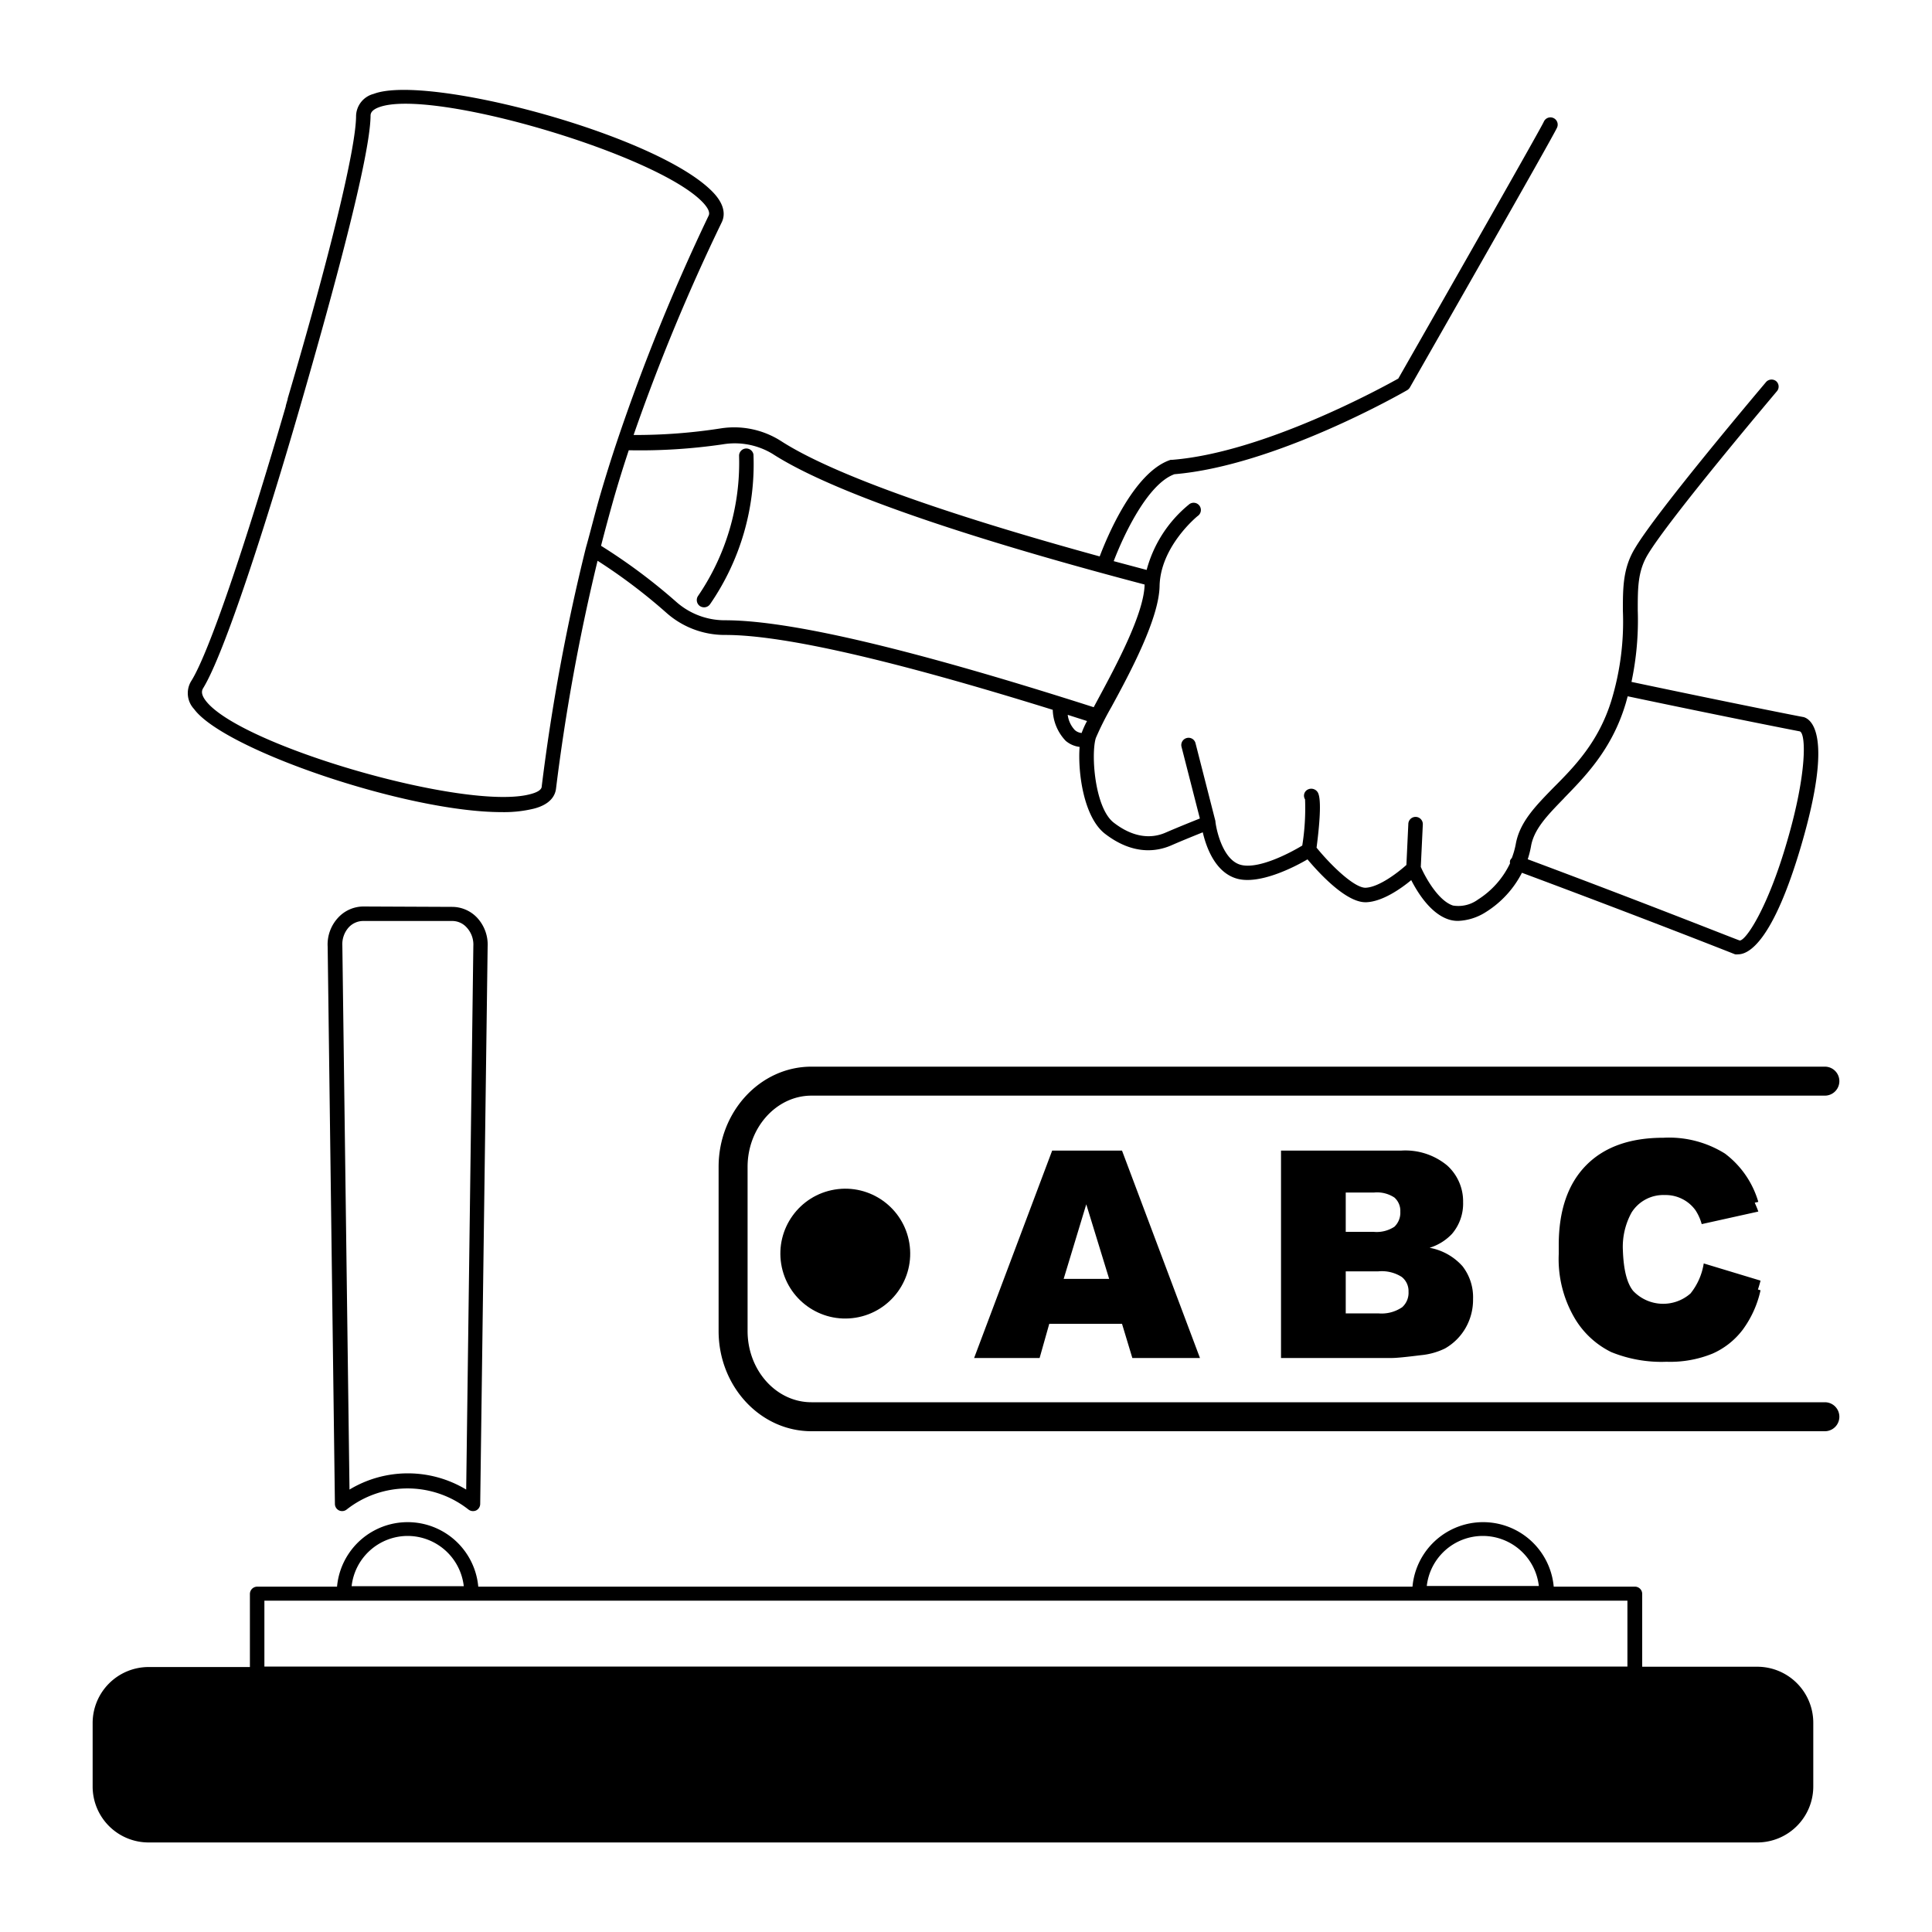 <svg xmlns="http://www.w3.org/2000/svg" viewBox="0 0 200 200"><g id="Layer_9" data-name="Layer 9"><path d="M100.84,140.58h6.78l1-3.54h7.53l1.07,3.54h7l-8.07-21.47h-7.23Zm11.61-15.91,2.37,7.72h-4.71Z"/><path d="M151.46,124.45a5,5,0,0,0-1.66-3.81,6.8,6.8,0,0,0-4.77-1.53H132.61v21.47h11.46c.48,0,1.48-.1,3-.29a7.18,7.18,0,0,0,2.52-.7,5.72,5.72,0,0,0,2.12-2.11,5.85,5.85,0,0,0,.78-3,5.23,5.23,0,0,0-1.09-3.4,6,6,0,0,0-3.41-1.91,5.34,5.34,0,0,0,2.32-1.44A4.82,4.82,0,0,0,151.46,124.45Zm-12.15-1h2.93a3.26,3.26,0,0,1,2.11.52,1.84,1.84,0,0,1,.61,1.47,2,2,0,0,1-.61,1.55,3.34,3.34,0,0,1-2.16.53h-2.88Zm5.8,11.9a3.77,3.77,0,0,1-2.42.61h-3.38v-4.35h3.37a3.83,3.83,0,0,1,2.43.58,1.86,1.86,0,0,1,.7,1.53A2,2,0,0,1,145.11,135.36Z"/><path d="M176.37,130.79A6.57,6.57,0,0,1,175,133.9a4.28,4.28,0,0,1-5.93-.26c-.65-.79-1-2.2-1.07-4.21a7.36,7.36,0,0,1,.9-3.91,3.88,3.88,0,0,1,3.45-1.81,3.79,3.79,0,0,1,1.8.41,3.75,3.75,0,0,1,1.37,1.17,5,5,0,0,1,.64,1.43l5.86-1.3c-.11-.33-.24-.61-.37-.92l.37-.08a9.63,9.63,0,0,0-3.45-5,10.91,10.91,0,0,0-6.38-1.64q-5.19,0-8,2.86t-2.83,8.19c0,.14,0,.26,0,.4s0,.39,0,.6a12.08,12.08,0,0,0,1.61,6.56,9,9,0,0,0,3.83,3.58,13.78,13.78,0,0,0,5.72,1,11.61,11.61,0,0,0,4.75-.84,7.94,7.94,0,0,0,3.13-2.47,10.78,10.78,0,0,0,1.85-4.09l-.27-.08c.1-.3.19-.6.27-.92Z"/><path d="M51.92,84.07a13.11,13.11,0,0,0,3.35-.36c1.74-.45,2.21-1.38,2.29-2.08a208.79,208.79,0,0,1,4.3-23.58A57.8,57.8,0,0,1,69,63.45,9.08,9.08,0,0,0,75,65.73h.1c6,0,17.36,2.61,33.88,7.75a4.84,4.84,0,0,0,1.34,3.21,2.73,2.73,0,0,0,1.44.63c-.2,2.73.45,7.32,2.64,9,2.88,2.21,5.33,1.86,6.88,1.18,1.07-.47,2.39-1,3.23-1.34.34,1.46,1.25,4.16,3.55,4.8s5.89-1.17,7.29-2c1.16,1.38,3.95,4.44,6,4.44h.07c1.7-.06,3.62-1.42,4.67-2.29.66,1.29,2,3.46,3.87,4.07a3.1,3.1,0,0,0,1,.15,5.73,5.73,0,0,0,2.85-.91,10.36,10.36,0,0,0,3.74-4.07c12.77,4.76,21.89,8.37,22.06,8.44a1.34,1.34,0,0,0,.33,0c1.06,0,3.59-1.25,6.54-11.33,3.31-11.34,1.06-13,.22-13.23-.08,0-7.29-1.42-17.81-3.64a30.73,30.73,0,0,0,.65-7.41c0-2.32,0-4,1-5.71,2.23-3.77,13.32-16.86,13.43-17a.74.74,0,0,0-.09-1,.76.76,0,0,0-1.06.08c-.46.55-11.28,13.33-13.57,17.21C168,58.81,168,60.85,168,63.22a28,28,0,0,1-1.2,9.33c-1.32,4.24-3.78,6.78-6,9-1.87,1.92-3.49,3.57-3.89,5.84a8.26,8.26,0,0,1-.41,1.44.64.64,0,0,0-.18.27.63.63,0,0,0,0,.27A9,9,0,0,1,153,93.12a3.43,3.43,0,0,1-2.59.62c-1.53-.5-2.87-2.94-3.33-4l.21-4.39a.75.75,0,0,0-1.5-.07l-.2,4.26c-.87.78-2.84,2.31-4.24,2.36h0c-1.18,0-3.59-2.34-5.06-4.15.42-3.24.46-5.18.12-5.73a.79.79,0,0,0-1.06-.27.71.71,0,0,0-.25,1,24.43,24.43,0,0,1-.29,4.78c-1.4.85-4.57,2.47-6.36,2s-2.5-3.39-2.63-4.47c0,0,0,0,0,0s0,0,0-.06l-2.06-8.06a.74.74,0,0,0-.91-.54.75.75,0,0,0-.54.91l1.9,7.42c-.83.33-2.32.93-3.52,1.45-1.69.75-3.55.4-5.37-1-2-1.5-2.4-7.13-1.88-8.78a31.33,31.33,0,0,1,1.6-3.19c2-3.66,4.94-9.2,5-12.55.09-4.11,3.9-7.21,3.94-7.24a.75.75,0,1,0-.93-1.17A13.1,13.1,0,0,0,118.7,59l-3.41-.91c1-2.63,3.5-8,6.29-9,10.43-.88,23.54-8.38,24.09-8.7a.83.83,0,0,0,.28-.28c1.51-2.65,14.79-25.89,15.23-26.89a.75.75,0,1,0-1.37-.61c-.34.75-9.15,16.23-15.06,26.58-1.61.9-13.9,7.65-23.39,8.41l-.17,0c-3.83,1.24-6.63,8.1-7.35,10-16.47-4.52-27.84-8.62-33-11.95a9,9,0,0,0-6.25-1.3,57,57,0,0,1-9,.68A205.13,205.13,0,0,1,74.72,23c.3-.63.4-1.67-.82-3C68.34,14,44.21,7.6,38.68,9.72A2.42,2.42,0,0,0,36.86,12c0,3.35-2.81,14.79-7.08,29.26,0,0,0,0,0,.06l-.19.66a.13.13,0,0,0,0,.06c-4.21,14.49-8,25.63-9.8,28.47a2.4,2.4,0,0,0,.3,2.89C23.17,77.6,42.09,84.07,51.92,84.07Zm110-1.46c2.18-2.24,4.9-5,6.32-9.62.1-.31.17-.61.26-.91,10.55,2.22,17.79,3.63,17.81,3.63.65.2.77,4.27-1.3,11.35-2,6.93-4.27,10.3-4.91,10.3h0c-.1,0-9.2-3.65-21.95-8.41a10.14,10.14,0,0,0,.33-1.29C158.77,85.85,160.17,84.42,161.93,82.61ZM110.53,74l2,.64a8.83,8.83,0,0,0-.56,1.24,1.24,1.24,0,0,1-.7-.3A2.8,2.8,0,0,1,110.53,74ZM74.81,46A7.54,7.54,0,0,1,80,47c7.31,4.71,24.83,9.92,38.49,13.51h0c-.06,3-2.93,8.35-4.83,11.88l-.44.82c-19-6.08-31.51-9-38.16-9H75a7.57,7.57,0,0,1-5-1.91,59.47,59.47,0,0,0-7.78-5.8q.63-2.46,1.35-5v0q.72-2.49,1.52-4.89A59.12,59.12,0,0,0,74.81,46ZM21,71.29c2.24-3.6,6.65-17.37,10.07-29.2S38.31,16.25,38.36,12c0-.17,0-.57.85-.89C44.63,9.05,68.17,16,72.8,21c.36.39.75.93.56,1.32a207.46,207.46,0,0,0-9.45,23.26h0q-.91,2.71-1.74,5.54v0c-.55,1.88-1,3.75-1.52,5.59h0a208.06,208.06,0,0,0-4.57,24.69c0,.43-.67.68-1.18.81C48.27,84,24.71,77.16,21.27,72.5,20.73,71.77,20.94,71.43,21,71.29Z"/><path d="M72.47,62.75a.79.79,0,0,0,.42.12.75.75,0,0,0,.62-.33A25.53,25.53,0,0,0,78,47.06a.75.75,0,0,0-1.49.15,24.46,24.46,0,0,1-4.26,14.5A.76.76,0,0,0,72.47,62.75Z"/><path d="M37.59,93.84A3.58,3.58,0,0,0,35,95a4.07,4.07,0,0,0-1.08,3l.75,57.69a.75.75,0,0,0,.43.67.76.76,0,0,0,.78-.09,10.19,10.19,0,0,1,12.62,0,.77.77,0,0,0,.79.09.76.76,0,0,0,.42-.67L50.48,98a4.09,4.09,0,0,0-1.09-3,3.56,3.56,0,0,0-2.58-1.12ZM49,97.92l-.74,56.28a11.7,11.7,0,0,0-12.08,0l-.74-56.31A2.61,2.61,0,0,1,36.1,96a2.05,2.05,0,0,1,1.49-.66h9.22A2,2,0,0,1,48.3,96,2.6,2.6,0,0,1,49,97.92Z"/><path d="M188.91,145.16H84c-3.65,0-6.61-3.31-6.61-7.37v-17c0-4.07,3-7.37,6.61-7.37H188.91a1.5,1.5,0,0,0,0-3H84c-5.3,0-9.61,4.65-9.61,10.37v17c0,5.72,4.31,10.37,9.61,10.37H188.91a1.5,1.5,0,0,0,0-3Z"/><circle cx="87.5" cy="129.78" r="6.72" transform="translate(-19.66 15.69) rotate(-9.22)"/><path d="M181.91,172.54H170V165a.75.75,0,0,0-.75-.75h-8.41a7.34,7.34,0,0,0-14.62,0H49.51a7.34,7.34,0,0,0-14.62,0H26.62a.76.76,0,0,0-.75.75v7.57H15.38a5.8,5.8,0,0,0-5.79,5.8v6.57a5.79,5.79,0,0,0,5.79,5.79H181.91a5.8,5.8,0,0,0,5.8-5.79v-6.57A5.8,5.8,0,0,0,181.91,172.54ZM153.5,159a5.84,5.84,0,0,1,5.8,5.18H147.7A5.84,5.84,0,0,1,153.5,159ZM42.2,159a5.86,5.86,0,0,1,5.81,5.2H36.4A5.85,5.85,0,0,1,42.2,159Zm-14.83,6.7h141.1v6.82H27.37Z"/></g></svg>